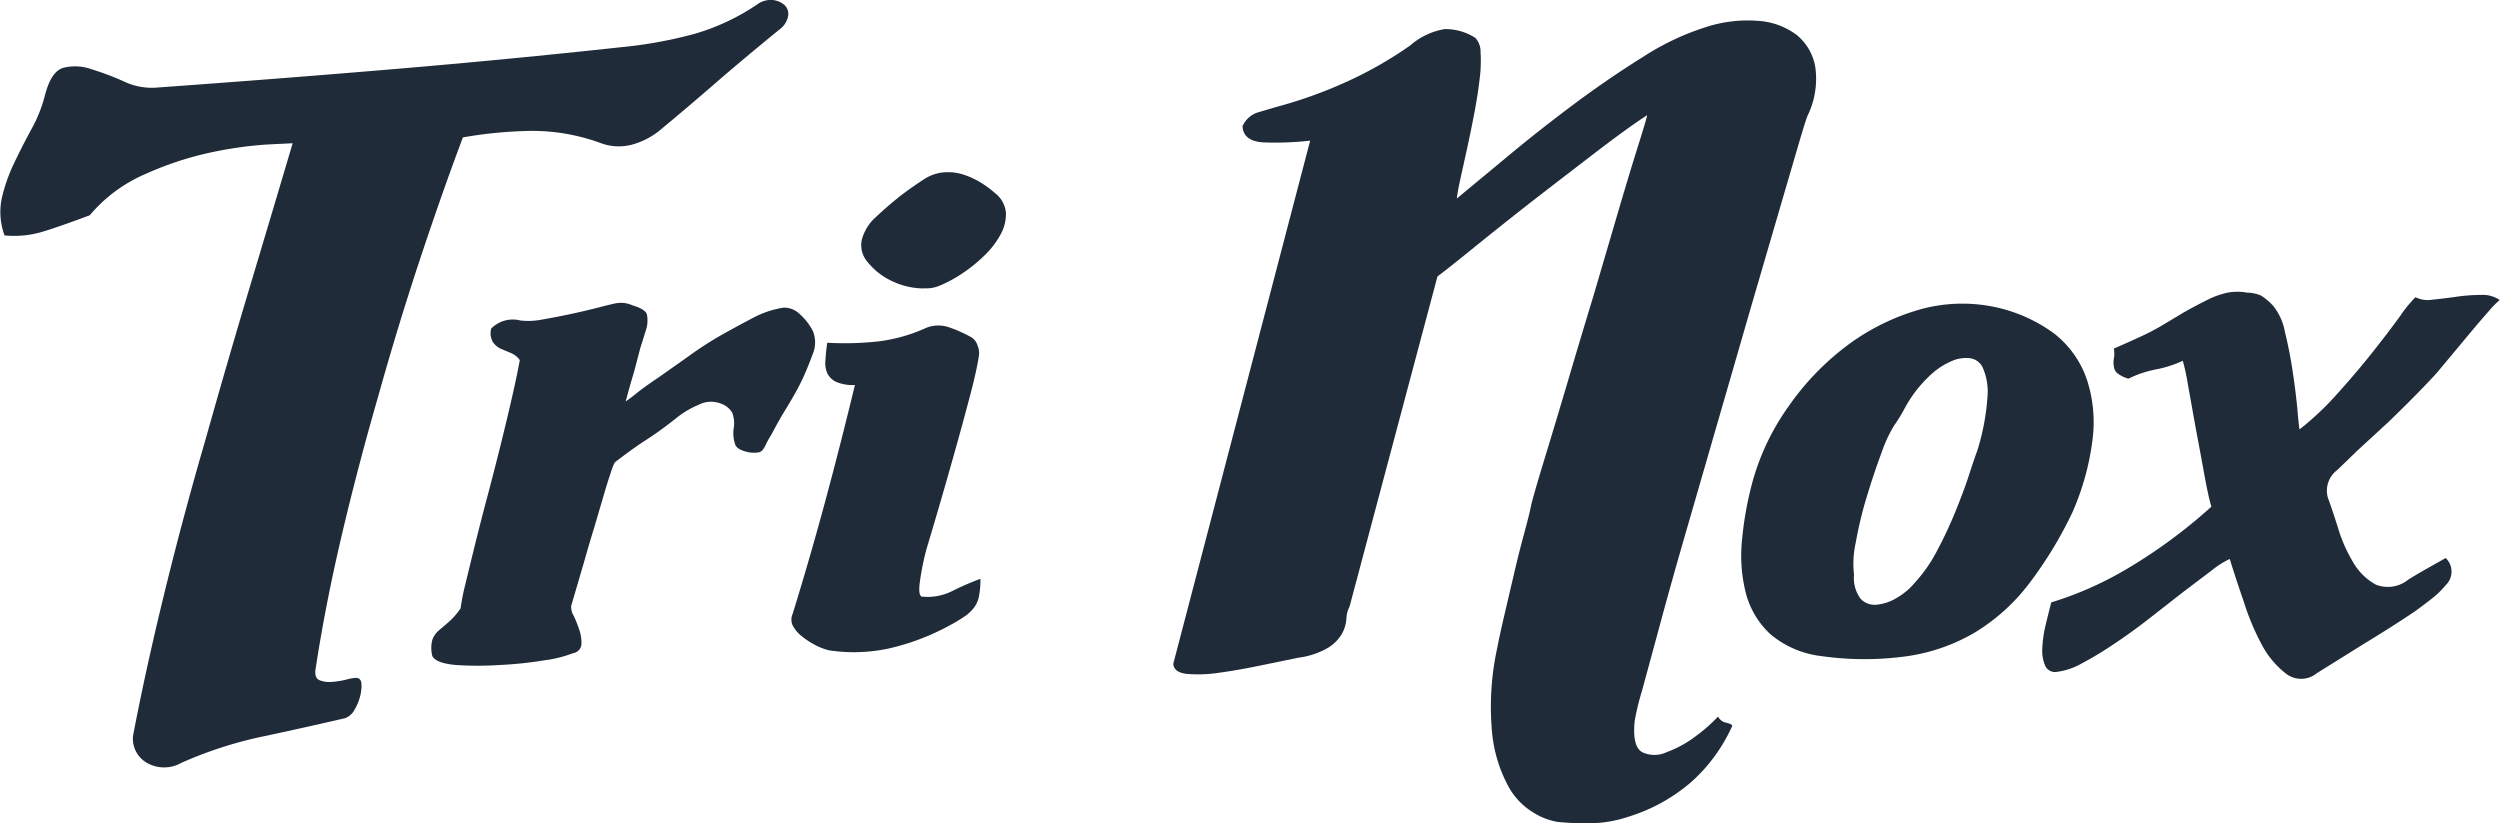 <svg xmlns="http://www.w3.org/2000/svg" viewBox="0 0 153.76 50.64"><defs><style>.cls-1{fill:#1f2b38;}</style></defs><title>logo-trinox</title><g id="Calque_2" data-name="Calque 2"><g id="Layer_1" data-name="Layer 1"><path class="cls-1" d="M18,8.81l-1.62.08a23.92,23.92,0,0,0-3.43.49,20,20,0,0,0-4,1.32,9.24,9.24,0,0,0-3.43,2.54q-1.73.65-2.86,1a6.14,6.14,0,0,1-2.38.24A4.15,4.15,0,0,1,.1,12.24a10.19,10.19,0,0,1,.76-2.19Q1.36,9,1.93,7.95a8.7,8.7,0,0,0,.84-2.11Q3.15,4.38,3.9,4.17a2.94,2.94,0,0,1,1.7.08A16.92,16.92,0,0,1,7.6,5a4,4,0,0,0,2.13.38q7.51-.54,14.5-1.13t14-1.35a27.09,27.09,0,0,0,4.46-.81A13.66,13.66,0,0,0,46.56.28,1.4,1.4,0,0,1,47.51,0a1.29,1.29,0,0,1,.73.3.76.76,0,0,1,.24.65,1.31,1.31,0,0,1-.51.84q-2.32,1.89-4,3.35T40.73,7.89a4.69,4.69,0,0,1-1.84,1,3.18,3.18,0,0,1-2-.11,12.22,12.22,0,0,0-4.21-.73,26.56,26.56,0,0,0-4.21.4q-1.3,3.46-2.65,7.53t-2.56,8.4Q22,28.74,21,33T19.4,41.21q-.05.49.24.62a1.61,1.61,0,0,0,.76.11,4.92,4.92,0,0,0,.89-.14,3,3,0,0,1,.59-.11q.32,0,.35.35a2.49,2.49,0,0,1-.08.78,3.09,3.09,0,0,1-.35.84,1.09,1.09,0,0,1-.57.51q-2.54.59-5.08,1.13a24.93,24.93,0,0,0-5,1.62,2.13,2.13,0,0,1-2.11,0,1.71,1.71,0,0,1-.86-1.65q.76-4,1.92-8.75T12.65,27Q14,22.2,15.4,17.53T18,8.81Z"/><path class="cls-1" d="M38.48,24.69a7.56,7.56,0,0,0,.64-.48q.55-.44,1.39-1l1.87-1.32q1-.73,2.09-1.34t2-1.08a5.86,5.86,0,0,1,1.74-.55,1.38,1.38,0,0,1,1,.42A3.54,3.54,0,0,1,50,20.37,1.85,1.85,0,0,1,50,21.74q-.31.84-.57,1.41t-.55,1.08q-.29.51-.64,1.08t-.79,1.41a5.2,5.2,0,0,0-.33.59,1.7,1.7,0,0,1-.22.37.43.43,0,0,1-.29.15,1.91,1.91,0,0,1-.48,0q-.75-.13-.9-.46a2.1,2.1,0,0,1-.11-1,1.82,1.82,0,0,0-.09-1,1.34,1.34,0,0,0-.7-.55,1.67,1.67,0,0,0-1.39.09,5.54,5.54,0,0,0-1.39.84q-1,.79-1.8,1.3t-1.94,1.39a3.73,3.73,0,0,0-.24.62q-.2.57-.46,1.47l-.57,1.94q-.31,1-.59,2l-.51,1.74-.31,1.06a1,1,0,0,0,.15.59,8.14,8.14,0,0,1,.35.88,2.41,2.41,0,0,1,.13.88.59.59,0,0,1-.51.55,7.35,7.35,0,0,1-1.76.44,23.32,23.32,0,0,1-2.77.29,20.16,20.16,0,0,1-2.68,0q-1.23-.11-1.45-.55a2,2,0,0,1,0-1,1.38,1.38,0,0,1,.37-.55l.62-.53a4.16,4.16,0,0,0,.75-.86,13.13,13.13,0,0,1,.29-1.47q.24-1,.59-2.42t.77-3q.42-1.58.81-3.15t.7-2.93q.31-1.36.48-2.29a1.24,1.24,0,0,0-.55-.44l-.62-.26a1.25,1.25,0,0,1-.48-.4,1.11,1.11,0,0,1-.11-.84A1.86,1.86,0,0,1,32,19.71a4.35,4.35,0,0,0,1.41-.07q.88-.15,1.8-.35t1.69-.4q.77-.2,1-.24a1.72,1.72,0,0,1,1,.13q.75.22.88.53a1.89,1.89,0,0,1-.09,1.1q-.09.31-.31,1L39,22.86q-.22.73-.37,1.28T38.48,24.69Z"/><path class="cls-1" d="M50.88,21.08A18.85,18.85,0,0,0,54,21a10.09,10.09,0,0,0,2.82-.77,2,2,0,0,1,1.52-.11,8.22,8.22,0,0,1,1.43.64.91.91,0,0,1,.35.48,1.21,1.21,0,0,1,.09.62q-.13.88-.51,2.33t-.84,3.1q-.46,1.65-.95,3.34T57,33.71a15.79,15.79,0,0,0-.44,2.2q-.09.84.22.79a3.36,3.36,0,0,0,1.83-.37,16.35,16.35,0,0,1,1.69-.73,5.4,5.4,0,0,1-.09,1.08,1.72,1.72,0,0,1-.31.7,2.49,2.49,0,0,1-.57.53,9.7,9.7,0,0,1-.84.51,14.61,14.61,0,0,1-3.76,1.45A10.23,10.23,0,0,1,51,40a3.51,3.51,0,0,1-.86-.33,4.81,4.81,0,0,1-.84-.55,2,2,0,0,1-.55-.66.85.85,0,0,1,0-.7q1.06-3.43,2-6.91t1.83-7.17a2.61,2.61,0,0,1-1.17-.2,1.15,1.15,0,0,1-.53-.53,1.56,1.56,0,0,1-.11-.81Q50.79,21.69,50.88,21.08Zm5.94-3.34a4.54,4.54,0,0,1-1.89-.42,4.21,4.21,0,0,1-1.54-1.17A1.59,1.59,0,0,1,53,14.76a2.91,2.91,0,0,1,.7-1.25q.79-.75,1.5-1.32T56.87,11a2.6,2.6,0,0,1,1.19-.4,3.1,3.1,0,0,1,1.17.13,5,5,0,0,1,1.06.48,6.27,6.27,0,0,1,.9.66,1.72,1.72,0,0,1,.68,1.23,2.6,2.6,0,0,1-.33,1.32,5.28,5.28,0,0,1-1,1.3,9.38,9.38,0,0,1-1.36,1.1,8.2,8.2,0,0,1-1.34.73A2.12,2.12,0,0,1,56.82,17.73Z"/><path class="cls-1" d="M88.41,17,83,37.32a1.6,1.6,0,0,0-.19.73,2.24,2.24,0,0,1-.27.92,2.51,2.51,0,0,1-.84.86,4.82,4.82,0,0,1-1.84.62l-2.38.49q-1.3.27-2.46.43a8.5,8.5,0,0,1-2,.08q-.81-.08-.86-.62L80.58,8.65a19,19,0,0,1-2.81.11q-1.3-.05-1.35-1a1.55,1.55,0,0,1,.92-.84l1.19-.35a27.62,27.62,0,0,0,4.29-1.54,24,24,0,0,0,3.92-2.24,4.29,4.29,0,0,1,2.11-1,3.4,3.4,0,0,1,1.89.54,1.26,1.26,0,0,1,.32.89A8.64,8.64,0,0,1,91,4.89q-.11.95-.32,2.05t-.43,2.11l-.41,1.86q-.19.86-.24,1.3l3.16-2.62Q94.67,8,96.8,6.41t4.27-2.92a15.85,15.85,0,0,1,3.81-1.81,8.29,8.29,0,0,1,3.21-.4,4.42,4.42,0,0,1,2.4.86,3.23,3.23,0,0,1,1.16,2,5.17,5.17,0,0,1-.46,2.94q-.11.22-.59,1.86l-1.24,4.24L107.66,19l-1.92,6.64-1.92,6.64q-.95,3.27-1.65,5.86L101,42.45a15.66,15.66,0,0,0-.46,1.89q-.16,1.57.46,1.92a1.76,1.76,0,0,0,1.51,0,6.88,6.88,0,0,0,1.81-1,10,10,0,0,0,1.35-1.19.69.69,0,0,0,.51.38c.27.07.39.14.35.22a10.29,10.29,0,0,1-2.48,3.4,10.72,10.72,0,0,1-3.89,2.16,7.62,7.62,0,0,1-2.21.4,17.45,17.45,0,0,1-2.16-.08A4.07,4.07,0,0,1,94.35,50a4.25,4.25,0,0,1-1.57-1.62,8.66,8.66,0,0,1-1-3.21,16.92,16.92,0,0,1,.3-5.29q.11-.59.4-1.86l.62-2.65q.32-1.38.65-2.59t.43-1.75q.22-.86.84-2.89t1.38-4.59Q97.15,21,98,18.21L99.53,13q.7-2.38,1.21-4t.57-1.92q-1.24.81-3.21,2.32t-4,3.08q-2,1.57-3.59,2.86T88.41,17Z"/><path class="cls-1" d="M112,40.35A5.94,5.94,0,0,1,108.88,39a5.24,5.24,0,0,1-1.5-2.51,9.36,9.36,0,0,1-.24-3.26,21,21,0,0,1,.68-3.72A14.74,14.74,0,0,1,110,25a16.27,16.27,0,0,1,3.45-3.63,13.77,13.77,0,0,1,4.31-2.24,9.68,9.68,0,0,1,4.71-.29,9.45,9.45,0,0,1,3.89,1.69,6.09,6.09,0,0,1,2,2.84,8.44,8.44,0,0,1,.33,3.74,16,16,0,0,1-1.21,4.36,24.65,24.65,0,0,1-2.68,4.42,12.05,12.05,0,0,1-3.32,3,11.39,11.39,0,0,1-4.2,1.47A18.82,18.82,0,0,1,112,40.35Zm8.23-18.22a4.5,4.5,0,0,0-1.36.81,7.83,7.83,0,0,0-1.76,2.24,9.22,9.22,0,0,1-.62,1,8.49,8.49,0,0,0-.77,1.67q-.46,1.23-.9,2.68a24.38,24.38,0,0,0-.68,2.82,6,6,0,0,0-.11,2,2.14,2.14,0,0,0,.4,1.47,1.18,1.18,0,0,0,1,.37,2.86,2.86,0,0,0,1.23-.42,4.06,4.06,0,0,0,1.08-.9A9.1,9.1,0,0,0,119.07,34q.64-1.19,1.14-2.4t.86-2.29q.35-1.08.53-1.56a14.15,14.15,0,0,0,.64-3.37,3.65,3.65,0,0,0-.29-1.76,1,1,0,0,0-.81-.59A2.24,2.24,0,0,0,120.23,22.13Z"/><path class="cls-1" d="M148.13,35.64q.57-.35,1.12-.66l1.17-.66a1.15,1.15,0,0,1,0,1.67,5.43,5.43,0,0,1-.92.88q-.62.48-1,.75-1.37.92-3,1.91l-3,1.87a1.52,1.52,0,0,1-1.85.07,5.48,5.48,0,0,1-1.52-1.78A15.26,15.26,0,0,1,138,37q-.51-1.47-.86-2.62a5.13,5.13,0,0,0-1.08.68l-1.72,1.3L132.24,38q-1.1.86-2.18,1.58a21.61,21.61,0,0,1-2,1.21,4.17,4.17,0,0,1-1.54.53.66.66,0,0,1-.73-.37,2.35,2.35,0,0,1-.18-1.08,7.3,7.3,0,0,1,.2-1.41q.18-.75.35-1.41a21.36,21.36,0,0,0,4.55-2,32.2,32.2,0,0,0,5.3-3.89q-.18-.57-.44-2t-.53-2.86l-.48-2.68a12.16,12.16,0,0,0-.31-1.43,7,7,0,0,1-1.65.53,6.58,6.58,0,0,0-1.69.57,1.89,1.89,0,0,1-.7-.35.64.64,0,0,1-.2-.4,1.41,1.41,0,0,1,0-.48,1.7,1.7,0,0,0,0-.62q.92-.4,1.63-.73A14,14,0,0,0,133,20l1.25-.75q.64-.37,1.52-.81A5.19,5.19,0,0,1,137,18a3.3,3.3,0,0,1,1.21,0,2.32,2.32,0,0,1,.86.18,3.91,3.91,0,0,1,.73.62,3.51,3.51,0,0,1,.73,1.61q.29,1.17.48,2.44t.29,2.33q.09,1.06.13,1.23a17.71,17.71,0,0,0,2.33-2.2q1.19-1.32,2.18-2.57t1.69-2.22a8,8,0,0,1,.93-1.14,1.71,1.71,0,0,0,1.05.15q.7-.07,1.47-.18a10.82,10.82,0,0,1,1.52-.11,1.84,1.84,0,0,1,1.14.31,6.28,6.28,0,0,0-.68.7q-.55.62-1.19,1.39l-1.21,1.45-.75.9q-.35.4-1.21,1.28t-1.85,1.83L145,27.7l-1.25,1.21a1.58,1.58,0,0,0-.57,1.72q.26.7.62,1.85a9.31,9.31,0,0,0,.92,2.09,3.63,3.63,0,0,0,1.41,1.39A2,2,0,0,0,148.13,35.64Z"/></g></g></svg>